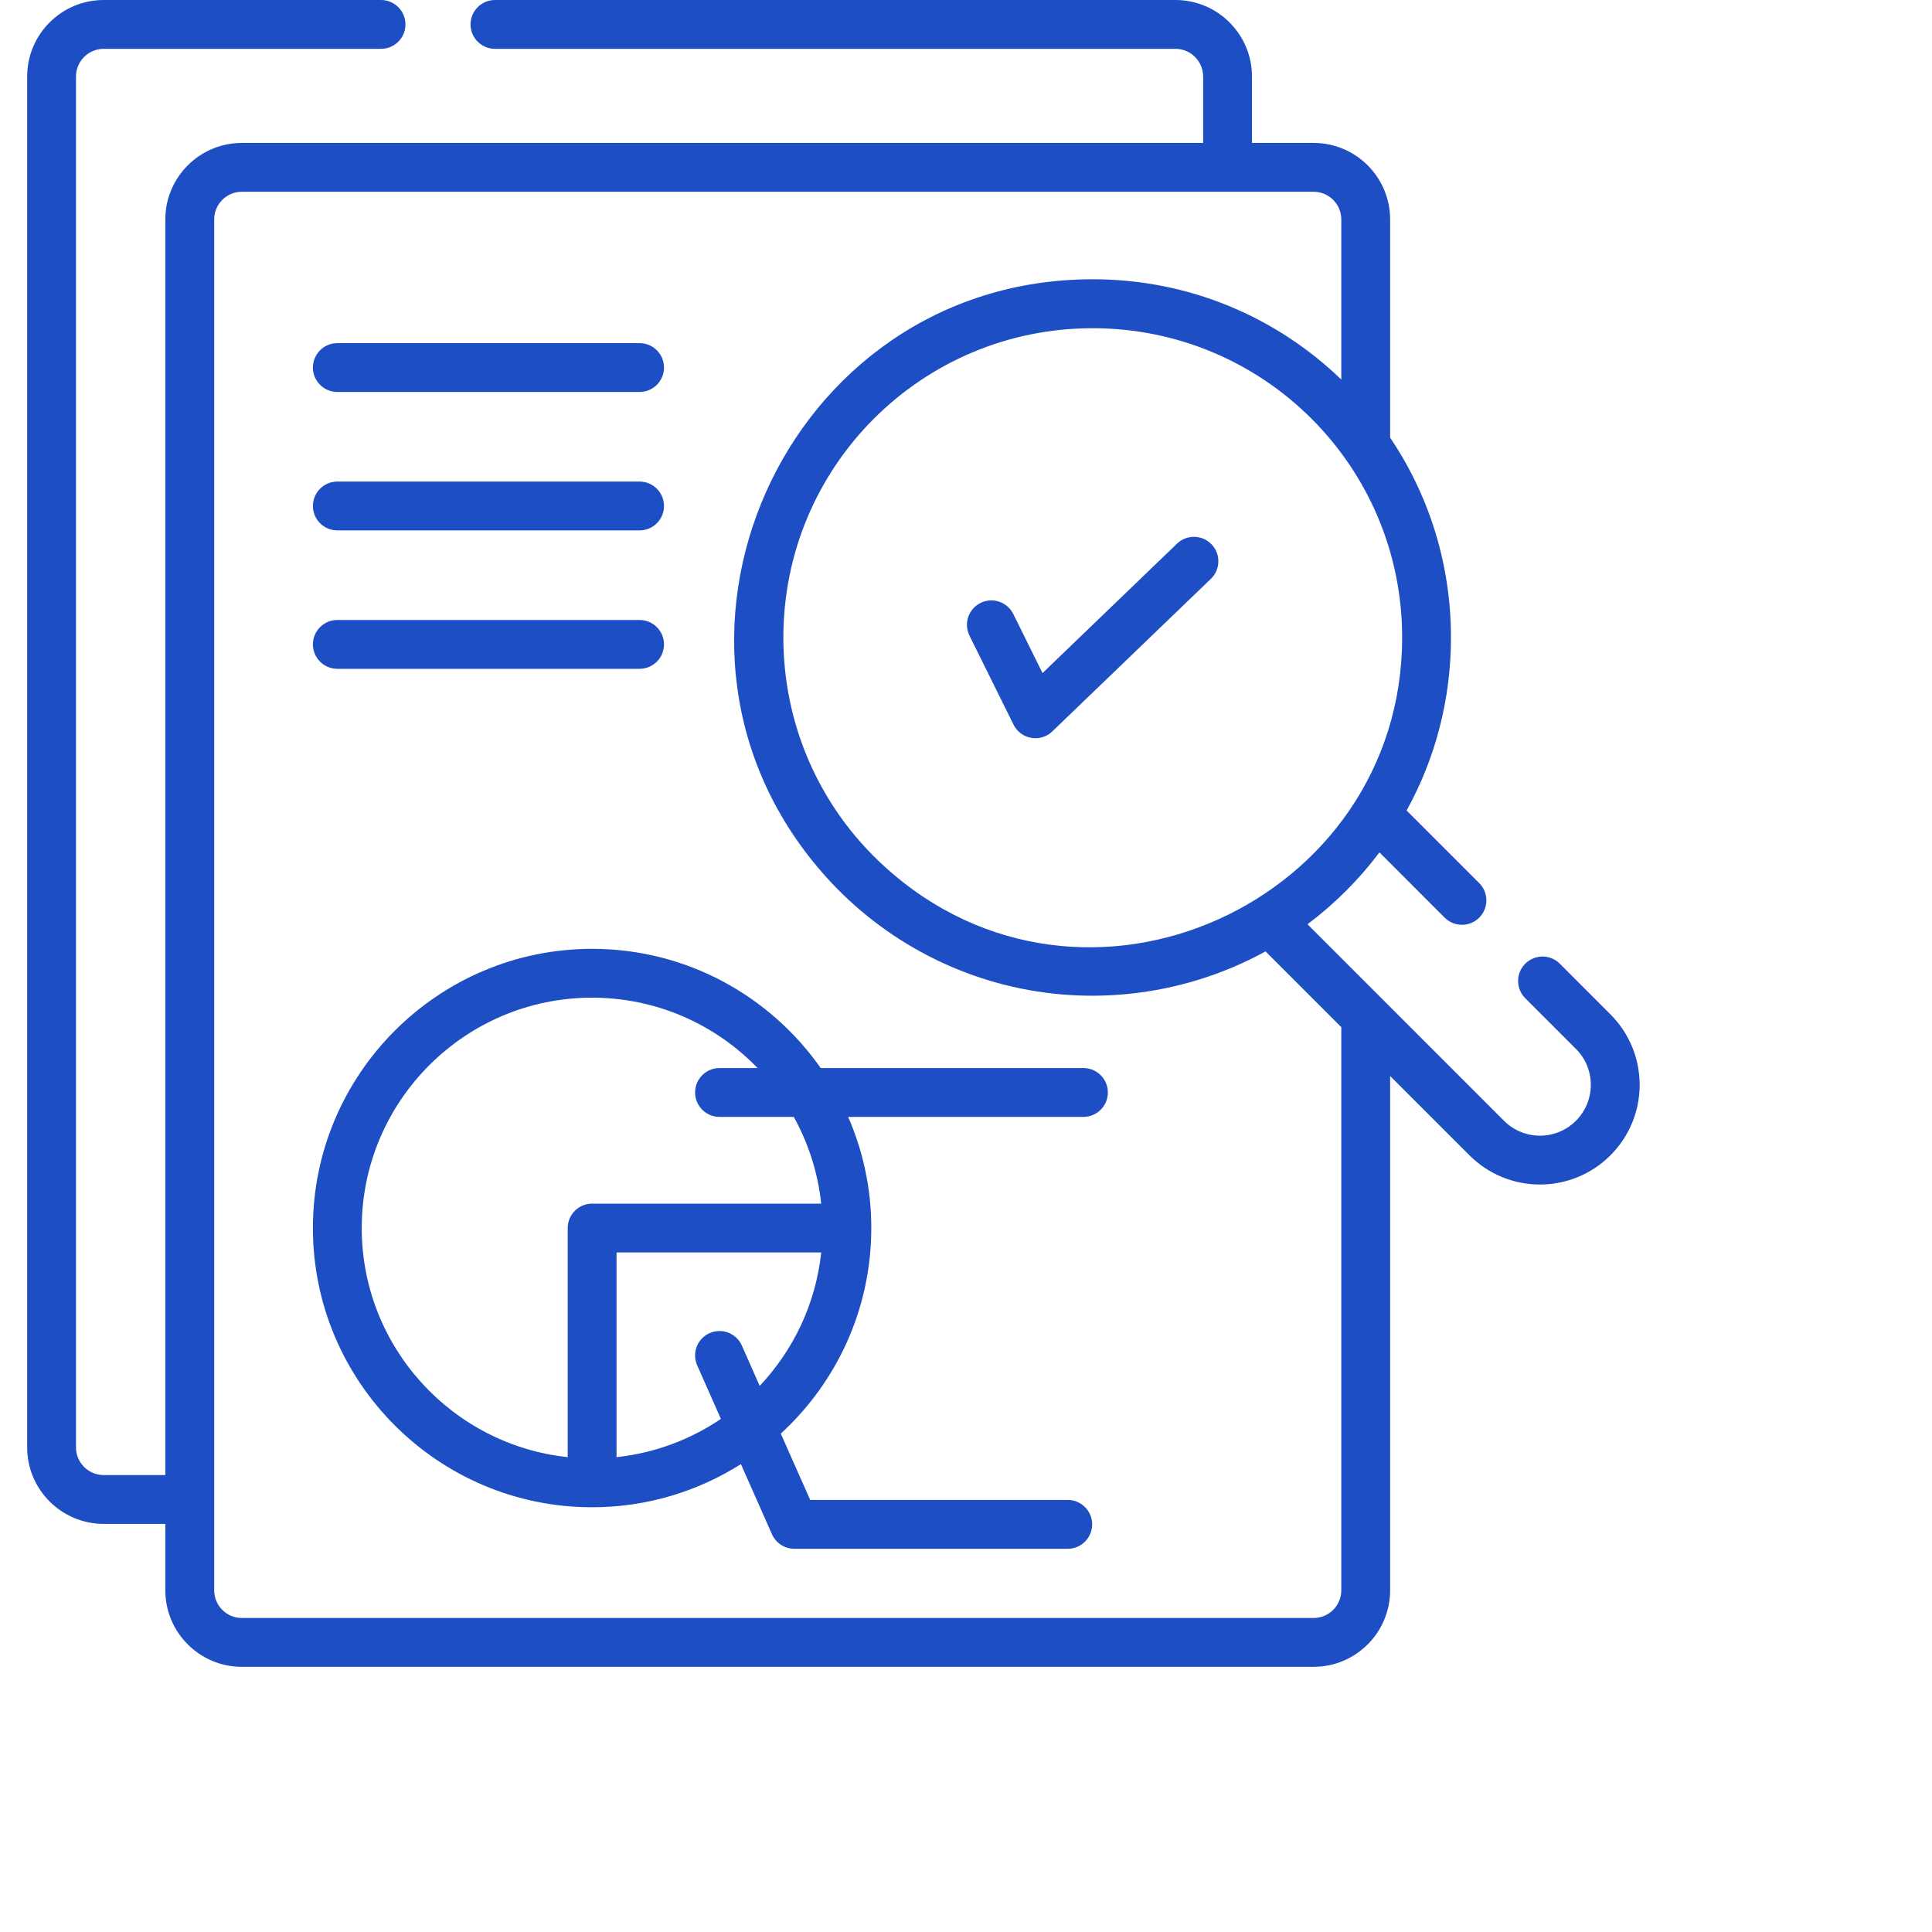 <svg xmlns="http://www.w3.org/2000/svg" width="51" height="51" viewBox="0 0 51 51" fill="none"><g clip-path="url(#clip0)"><path d="M42.511 26.776L41.175 25.439C40.923 25.187 40.515 25.188 40.263 25.439C40.011 25.691 40.011 26.099 40.263 26.351L41.6 27.688C42.125 28.212 42.125 29.061 41.6 29.586C41.075 30.11 40.227 30.11 39.702 29.586C38.581 28.465 35.517 25.401 34.515 24.398C35.23 23.862 35.873 23.22 36.414 22.501L38.136 24.224C38.388 24.475 38.796 24.475 39.048 24.224C39.3 23.972 39.3 23.564 39.048 23.312L37.131 21.395C37.895 20.013 38.302 18.453 38.302 16.829C38.302 14.922 37.74 13.1 36.696 11.553V5.792C36.696 4.679 35.79 3.773 34.677 3.773H33.049V2.02C33.049 0.906 32.143 0 31.029 0H13.066C12.71 0 12.421 0.289 12.421 0.645C12.421 1 12.71 1.289 13.066 1.289H31.029C31.432 1.289 31.76 1.617 31.76 2.02V3.773H6.384C5.27 3.773 4.364 4.679 4.364 5.792V38.938H2.737C2.334 38.938 2.006 38.61 2.006 38.208V2.02C2.006 1.617 2.334 1.289 2.737 1.289H10.058C10.414 1.289 10.703 1 10.703 0.645C10.703 0.289 10.414 0 10.058 0H2.737C1.623 0 0.717 0.906 0.717 2.02V38.208C0.717 39.321 1.623 40.227 2.737 40.227H4.364V41.98C4.364 43.094 5.27 44 6.384 44H34.677C35.79 44 36.696 43.094 36.696 41.98V28.403L38.79 30.497C39.819 31.526 41.483 31.526 42.512 30.497C43.54 29.469 43.54 27.805 42.511 26.776V26.776ZM23.354 22.878C21.596 21.281 20.679 19.079 20.679 16.829C20.679 12.313 24.327 8.664 28.844 8.664C33.355 8.664 37.013 12.31 37.013 16.829C37.013 23.804 28.627 27.676 23.354 22.878ZM35.407 41.98C35.407 42.383 35.079 42.711 34.677 42.711H6.384C5.981 42.711 5.654 42.383 5.654 41.98V39.583V5.792C5.654 5.39 5.981 5.062 6.384 5.062H32.404H34.677C35.079 5.062 35.407 5.39 35.407 5.792V10.02C33.68 8.353 31.37 7.372 28.844 7.372C20.682 7.372 16.345 17.101 21.821 23.165C23.353 24.86 25.479 25.979 27.826 26.231C29.679 26.43 31.656 26.078 33.407 25.114L35.407 27.114V41.98H35.407Z" fill="#1e4ec4"></path><path d="M8.905 10.347H16.883C17.239 10.347 17.528 10.059 17.528 9.703C17.528 9.347 17.239 9.058 16.883 9.058H8.905C8.549 9.058 8.26 9.347 8.26 9.703C8.26 10.059 8.549 10.347 8.905 10.347Z" fill="#1e4ec4"></path><path d="M8.905 14.001H16.883C17.239 14.001 17.528 13.713 17.528 13.357C17.528 13.001 17.239 12.712 16.883 12.712H8.905C8.549 12.712 8.26 13.001 8.26 13.357C8.26 13.713 8.549 14.001 8.905 14.001Z" fill="#1e4ec4"></path><path d="M8.905 17.655H16.883C17.239 17.655 17.528 17.367 17.528 17.011C17.528 16.655 17.239 16.366 16.883 16.366H8.905C8.549 16.366 8.26 16.655 8.26 17.011C8.26 17.367 8.549 17.655 8.905 17.655Z" fill="#1e4ec4"></path><path d="M28.186 39.595H21.387L20.611 37.844C22.079 36.496 23 34.562 23 32.417C23 31.375 22.782 30.383 22.389 29.483H28.6C28.956 29.483 29.245 29.194 29.245 28.838C29.245 28.482 28.956 28.194 28.6 28.194H21.665C20.33 26.293 18.124 25.047 15.63 25.047C11.566 25.047 8.26 28.354 8.26 32.417C8.26 36.481 11.566 39.788 15.63 39.788C17.074 39.788 18.42 39.369 19.558 38.649L20.378 40.5C20.481 40.733 20.712 40.884 20.967 40.884H28.186C28.542 40.884 28.83 40.595 28.83 40.239C28.83 39.883 28.542 39.595 28.186 39.595V39.595ZM14.986 32.417V38.465C11.935 38.142 9.549 35.553 9.549 32.417C9.549 29.064 12.277 26.336 15.63 26.336C17.344 26.336 18.893 27.05 19.999 28.194H18.993C18.637 28.194 18.349 28.482 18.349 28.838C18.349 29.194 18.637 29.483 18.993 29.483H20.954C21.337 30.175 21.59 30.95 21.678 31.773H15.63C15.274 31.773 14.986 32.062 14.986 32.417V32.417ZM16.275 38.465V33.062H21.678C21.534 34.418 20.942 35.642 20.054 36.584L19.583 35.519C19.439 35.194 19.058 35.047 18.732 35.191C18.407 35.335 18.26 35.716 18.404 36.041L19.03 37.456C18.227 37.999 17.288 38.357 16.275 38.465Z" fill="#1e4ec4"></path><path d="M31.07 14.351L27.52 17.768L26.748 16.208C26.59 15.889 26.203 15.758 25.884 15.916C25.565 16.074 25.434 16.461 25.592 16.78L26.755 19.129C26.947 19.518 27.465 19.61 27.779 19.307L31.964 15.28C32.221 15.033 32.228 14.625 31.982 14.369C31.735 14.112 31.327 14.105 31.07 14.351Z" fill="#1e4ec4"></path></g><defs><clipPath id="clip0"><rect width="44" height="44" fill="white"></rect></clipPath></defs></svg>